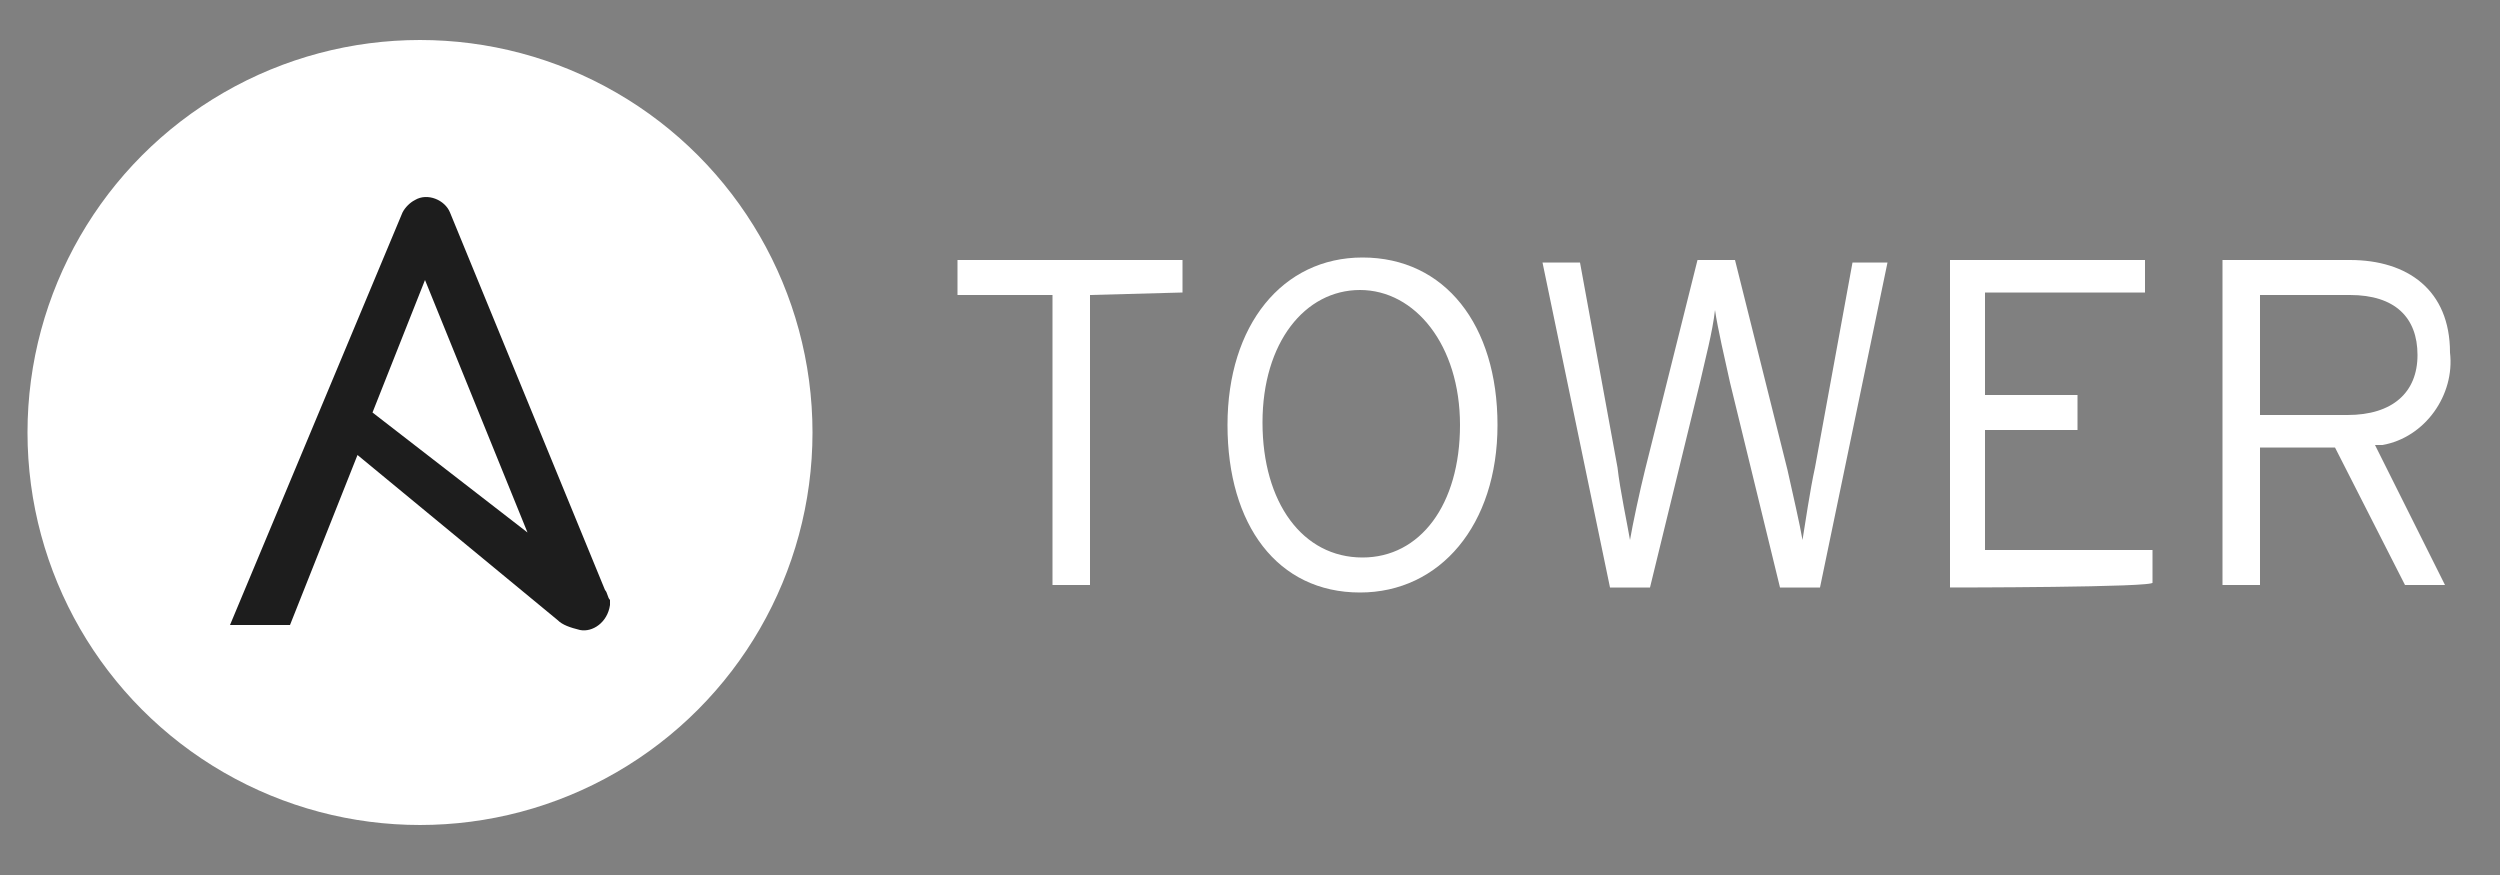 <?xml version="1.0" encoding="utf-8"?>
<!-- Generator: Adobe Illustrator 22.1.0, SVG Export Plug-In . SVG Version: 6.00 Build 0)  -->
<svg version="1.1" id="Layer_1" xmlns="http://www.w3.org/2000/svg" xmlns:xlink="http://www.w3.org/1999/xlink" x="0px" y="0px"
	 viewBox="0 0 100 35" style="enable-background:new 0 0 100 35;" xml:space="preserve">
<rect x="0" y="0" width="100" height="35" fill="#808080" stroke="none"/>
<style type="text/css">
	.st0{fill:#FFFFFF;}
	.st1{fill:#1D1D1D;}
</style>
<g id="Layer_1_1_">
	<g>
		<path class="st0" d="M43.6,11.8v11.6h-1.5V11.8h-3.8v-1.4h9v1.3L43.6,11.8L43.6,11.8z"/>
		<path class="st0" d="M54.4,23.7c-3.3,0-5.3-2.7-5.3-6.7s2.2-6.7,5.4-6.7c3.3,0,5.4,2.7,5.4,6.7S57.6,23.7,54.4,23.7z M54.4,11.6
			c-2.2,0-3.9,2.1-3.9,5.3s1.6,5.4,4,5.4c2.3,0,3.9-2.1,3.9-5.3S56.6,11.6,54.4,11.6L54.4,11.6z"/>
		<path class="st0" d="M72.8,23.5h-1.6l-2-8.2c-0.2-0.9-0.5-2.2-0.6-2.9c-0.1,0.9-0.4,2-0.6,2.9l-2,8.2h-1.6l-2.7-13h1.5l1.5,8.2
			c0.1,0.9,0.4,2.3,0.5,2.9c0.1-0.6,0.4-2,0.6-2.8l2.1-8.4h1.5l2.1,8.4c0.2,0.9,0.5,2.2,0.6,2.8c0.1-0.6,0.3-2,0.5-2.9l1.5-8.2h1.4
			L72.8,23.5z"/>
		<path class="st0" d="M78,23.5V10.4h7.8v1.3h-6.4v4.1h3.7v1.4h-3.7V22h6.7v1.3C86.3,23.5,78,23.5,78,23.5z"/>
		<path class="st0" d="M95,17.8l2.8,5.6h-1.6l-2.8-5.5h-3v5.5h-1.5v-13H94c2.3,0,4,1.2,4,3.7c0.2,1.7-1,3.4-2.7,3.7
			C95.2,17.8,95.2,17.8,95,17.8z M94,11.8h-3.6v4.8h3.5c1.8,0,2.8-0.9,2.8-2.4S95.8,11.8,94,11.8L94,11.8z"/>
	</g>
	<circle class="st0" cx="16.8" cy="17.3" r="15.7"/>
	<path class="st1" d="M24.2,23.6L18,8.5C17.8,8,17.1,7.7,16.6,8c-0.2,0.1-0.4,0.3-0.5,0.5L9.2,25h2.4l2.7-6.8l8,6.6
		c0.2,0.2,0.5,0.3,0.9,0.4c0.5,0.1,1.1-0.3,1.2-1v-0.1V24C24.3,23.9,24.3,23.7,24.2,23.6z M17,11.2l4.1,10.1l-6.2-4.8L17,11.2z"/>
</g>
</svg>
